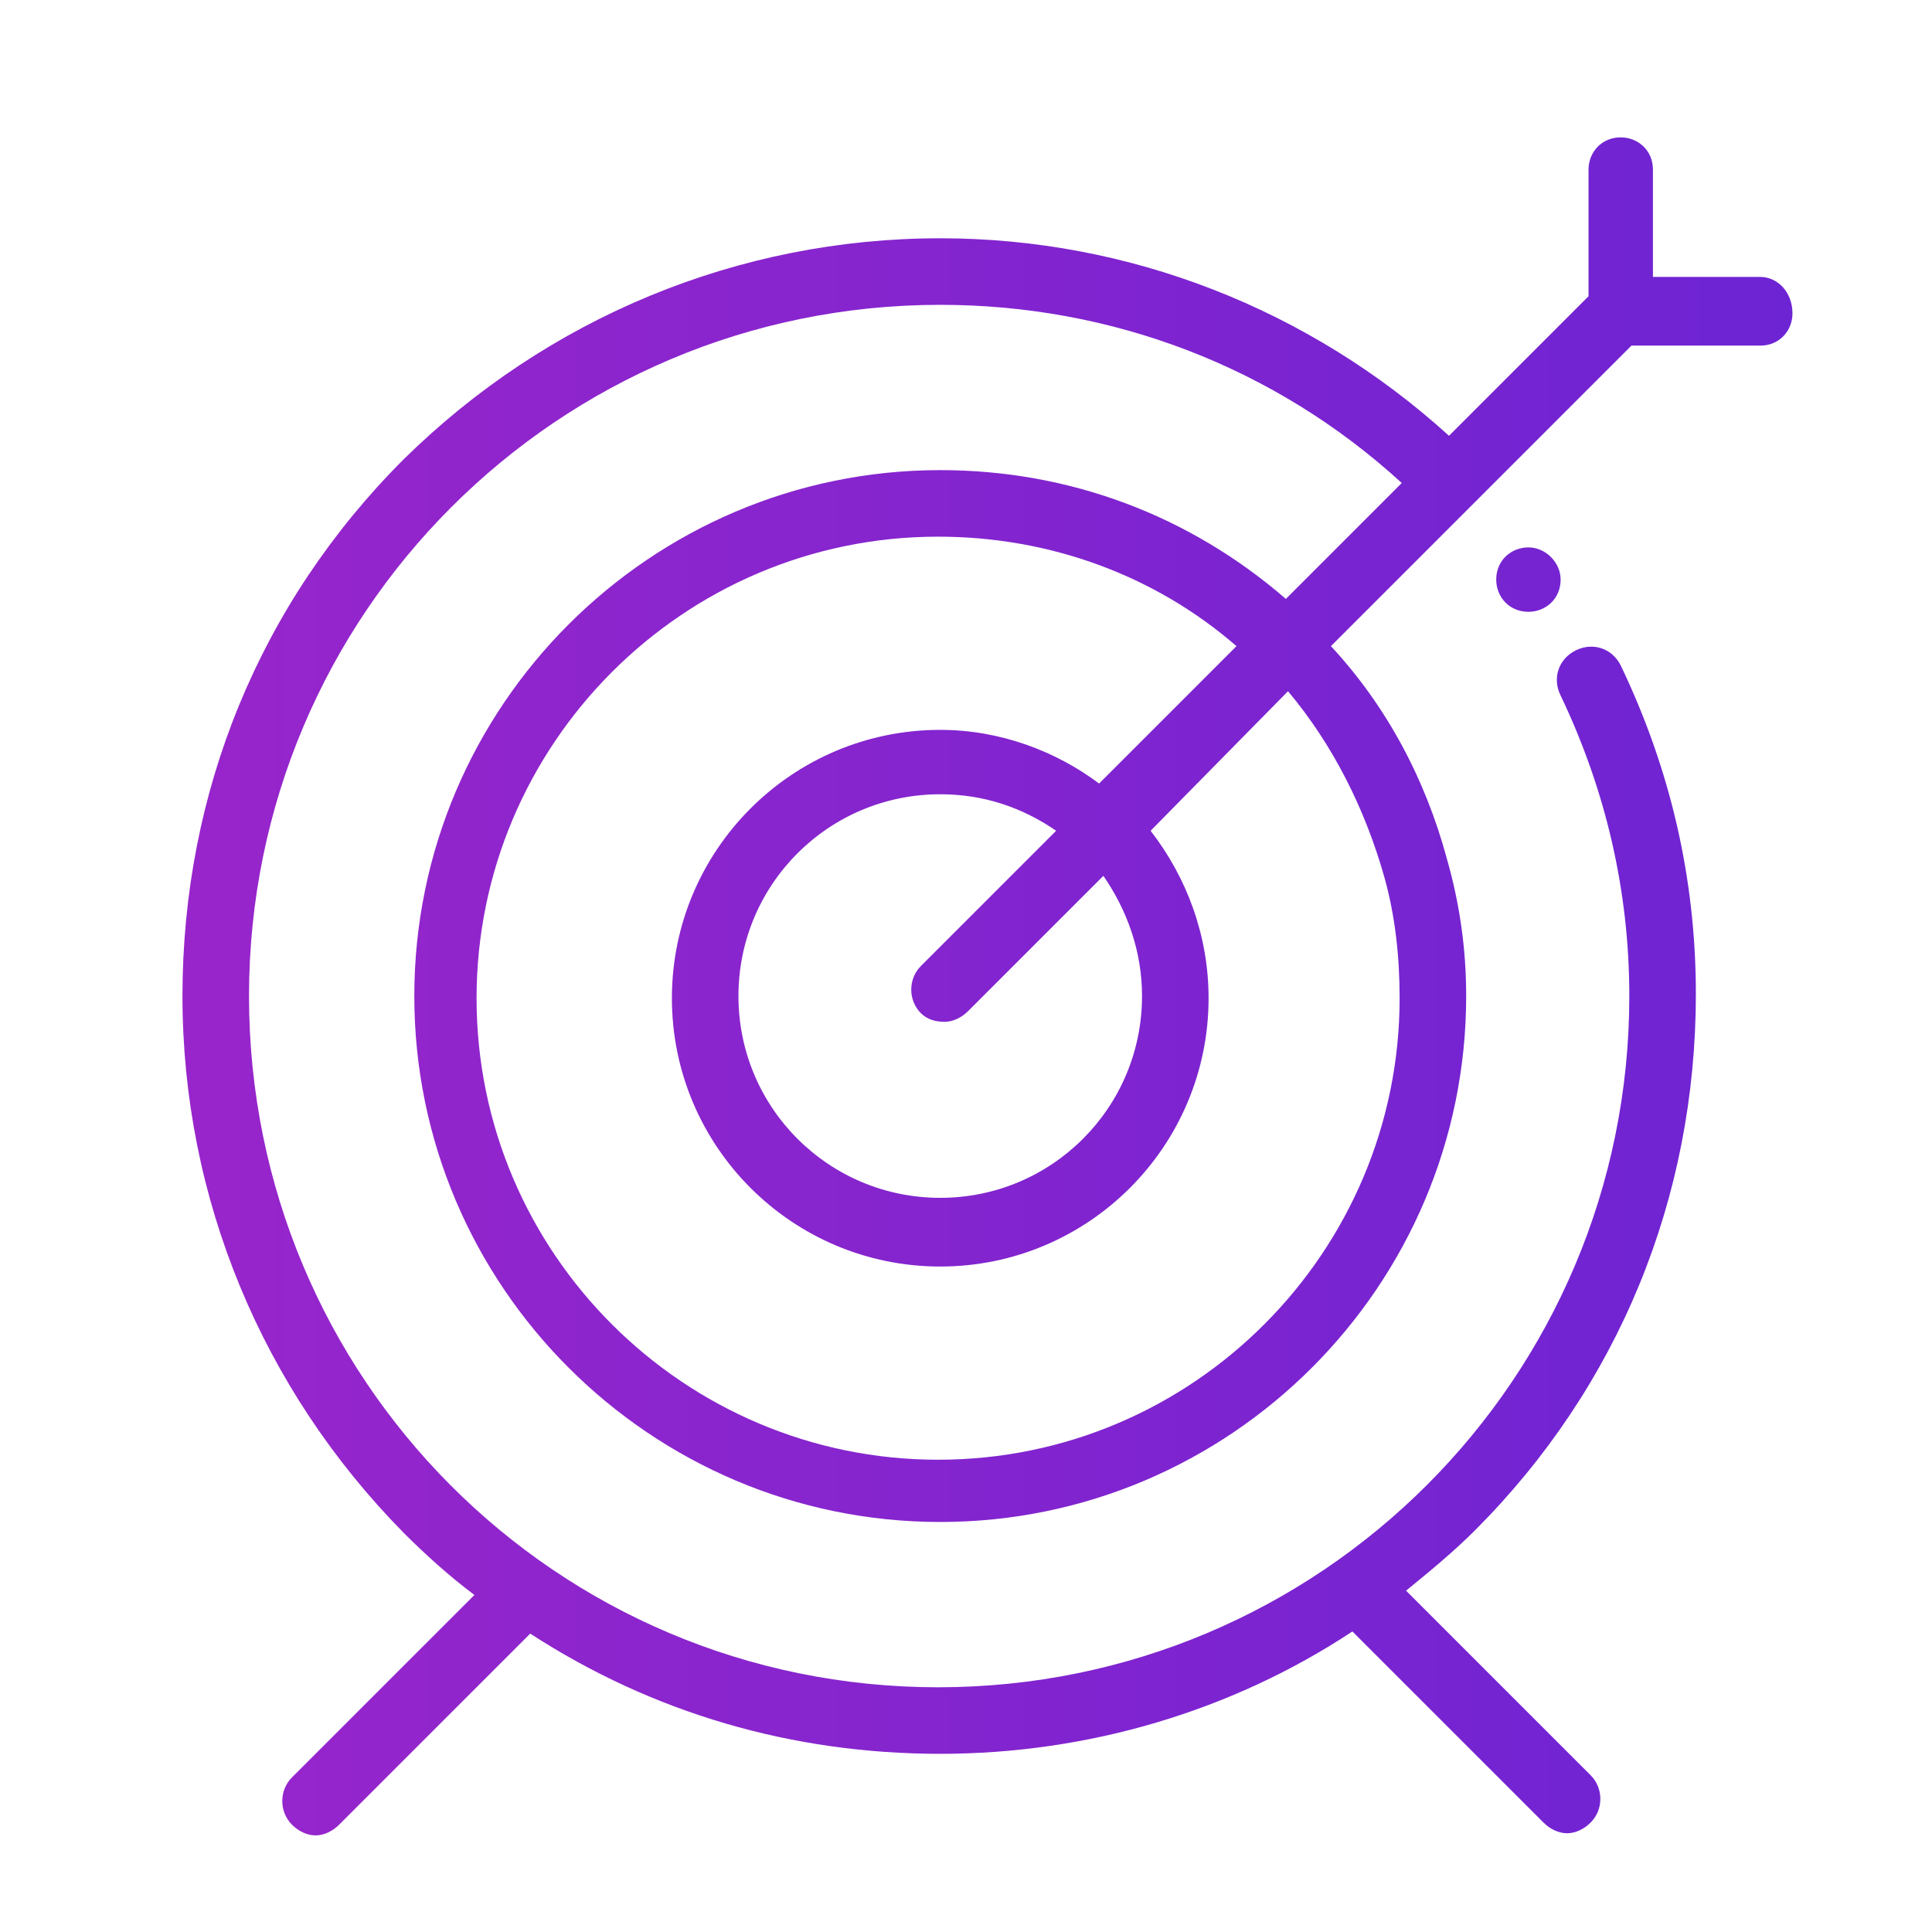 <?xml version="1.0" encoding="UTF-8"?> <!-- Generator: Adobe Illustrator 19.1.1, SVG Export Plug-In . SVG Version: 6.00 Build 0) --> <svg xmlns="http://www.w3.org/2000/svg" xmlns:xlink="http://www.w3.org/1999/xlink" id="Слой_1" x="0px" y="0px" viewBox="25 -25 90 90" style="enable-background:new 25 -25 90 90;" xml:space="preserve"> <style type="text/css"> .st0{fill:url(#XMLID_2_);} .st1{clip-path:url(#SVGID_2_);fill:url(#SVGID_3_);} </style> <linearGradient id="XMLID_2_" gradientUnits="userSpaceOnUse" x1="33.5" y1="19" x2="108.5" y2="19" gradientTransform="matrix(1 0 0 -1 0 40)"> <stop offset="0" style="stop-color:#9825CB"></stop> <stop offset="1" style="stop-color:#6D24D3"></stop> </linearGradient> <path id="XMLID_299_" class="st0" d="M107-12.1h-5v-5c0-0.9-0.7-1.5-1.5-1.5c-0.9,0-1.5,0.7-1.5,1.5v5.9l-6.5,6.5 c-6.5-5.9-14.9-9.2-23.7-9.2c-9.4,0-18.3,3.7-25,10.3c-6.7,6.7-10.3,15.5-10.3,25c0,9.4,3.7,18.3,10.3,25c1,1,2.1,2,3.3,2.9 l-8.5,8.5c-0.6,0.6-0.6,1.6,0,2.2c0.3,0.3,0.7,0.5,1.1,0.5c0.4,0,0.8-0.2,1.1-0.5l8.9-8.9c5.7,3.7,12.2,5.6,19.1,5.6 c6.9,0,13.6-2,19.2-5.7l8.9,8.9c0.3,0.3,0.7,0.5,1.1,0.5s0.8-0.2,1.1-0.5c0.6-0.6,0.6-1.6,0-2.2l-8.6-8.6c1.1-0.9,2.2-1.8,3.2-2.8 c6.7-6.7,10.3-15.5,10.3-25c0-5.4-1.2-10.5-3.5-15.3c-0.4-0.8-1.3-1.1-2.1-0.7c-0.8,0.4-1.1,1.3-0.7,2.1c2.1,4.4,3.2,9.1,3.2,14 c0,17.8-14.4,32.2-32.2,32.2S36.6,39.2,36.6,21.4S51-10.8,68.8-10.8c8,0,15.6,2.9,21.5,8.3l-5.4,5.4c-4.5-3.9-10.1-6-16.1-6 c-13.5,0-24.5,11-24.5,24.5s11,24.5,24.5,24.5s24.5-11,24.5-24.5c0-2.2-0.3-4.3-0.9-6.4c-1-3.7-2.8-7.1-5.4-9.9l6.5-6.5l0,0l0,0 l7.5-7.5h6c0.9,0,1.5-0.7,1.5-1.5C108.5-11.4,107.8-12.1,107-12.1L107-12.1z M89.5,15.9c0.5,1.8,0.7,3.7,0.7,5.6 c0,11.8-9.6,21.5-21.5,21.5c-11.8,0-21.5-9.6-21.5-21.5c0-11.8,9.6-21.5,21.5-21.5c5.2,0,10.1,1.8,13.9,5.1l-6.4,6.4 c-2-1.5-4.6-2.5-7.4-2.5c-6.9,0-12.5,5.6-12.5,12.5s5.6,12.5,12.5,12.5s12.5-5.6,12.5-12.5c0-2.9-1-5.6-2.7-7.8L85,7.2 C87.1,9.7,88.6,12.7,89.5,15.9L89.5,15.9z M67.9,22.2c0.3,0.3,0.7,0.4,1.1,0.4s0.8-0.2,1.1-0.5l6.3-6.3c1.1,1.6,1.8,3.5,1.8,5.6 c0,5.2-4.2,9.4-9.4,9.4s-9.4-4.2-9.4-9.4s4.2-9.4,9.4-9.4c2,0,3.8,0.6,5.4,1.7L67.9,20C67.3,20.6,67.3,21.6,67.9,22.2L67.9,22.2z"></path> <g> <defs> <path id="SVGID_1_" d="M97.7,2c0,0.9-0.7,1.5-1.5,1.5c-0.9,0-1.5-0.7-1.5-1.5c0-0.9,0.7-1.5,1.5-1.5S97.7,1.2,97.7,2L97.7,2z"></path> </defs> <clipPath id="SVGID_2_"> <use xlink:href="#SVGID_1_" style="overflow:visible;"></use> </clipPath> <linearGradient id="SVGID_3_" gradientUnits="userSpaceOnUse" x1="18.723" y1="-9.912" x2="118.877" y2="47.912" gradientTransform="matrix(1 0 0 -1 0 40)"> <stop offset="0" style="stop-color:#9825CB"></stop> <stop offset="1" style="stop-color:#6D24D3"></stop> </linearGradient> <rect x="26.2" y="-20.9" class="st1" width="85.1" height="83.9"></rect> </g> </svg> 